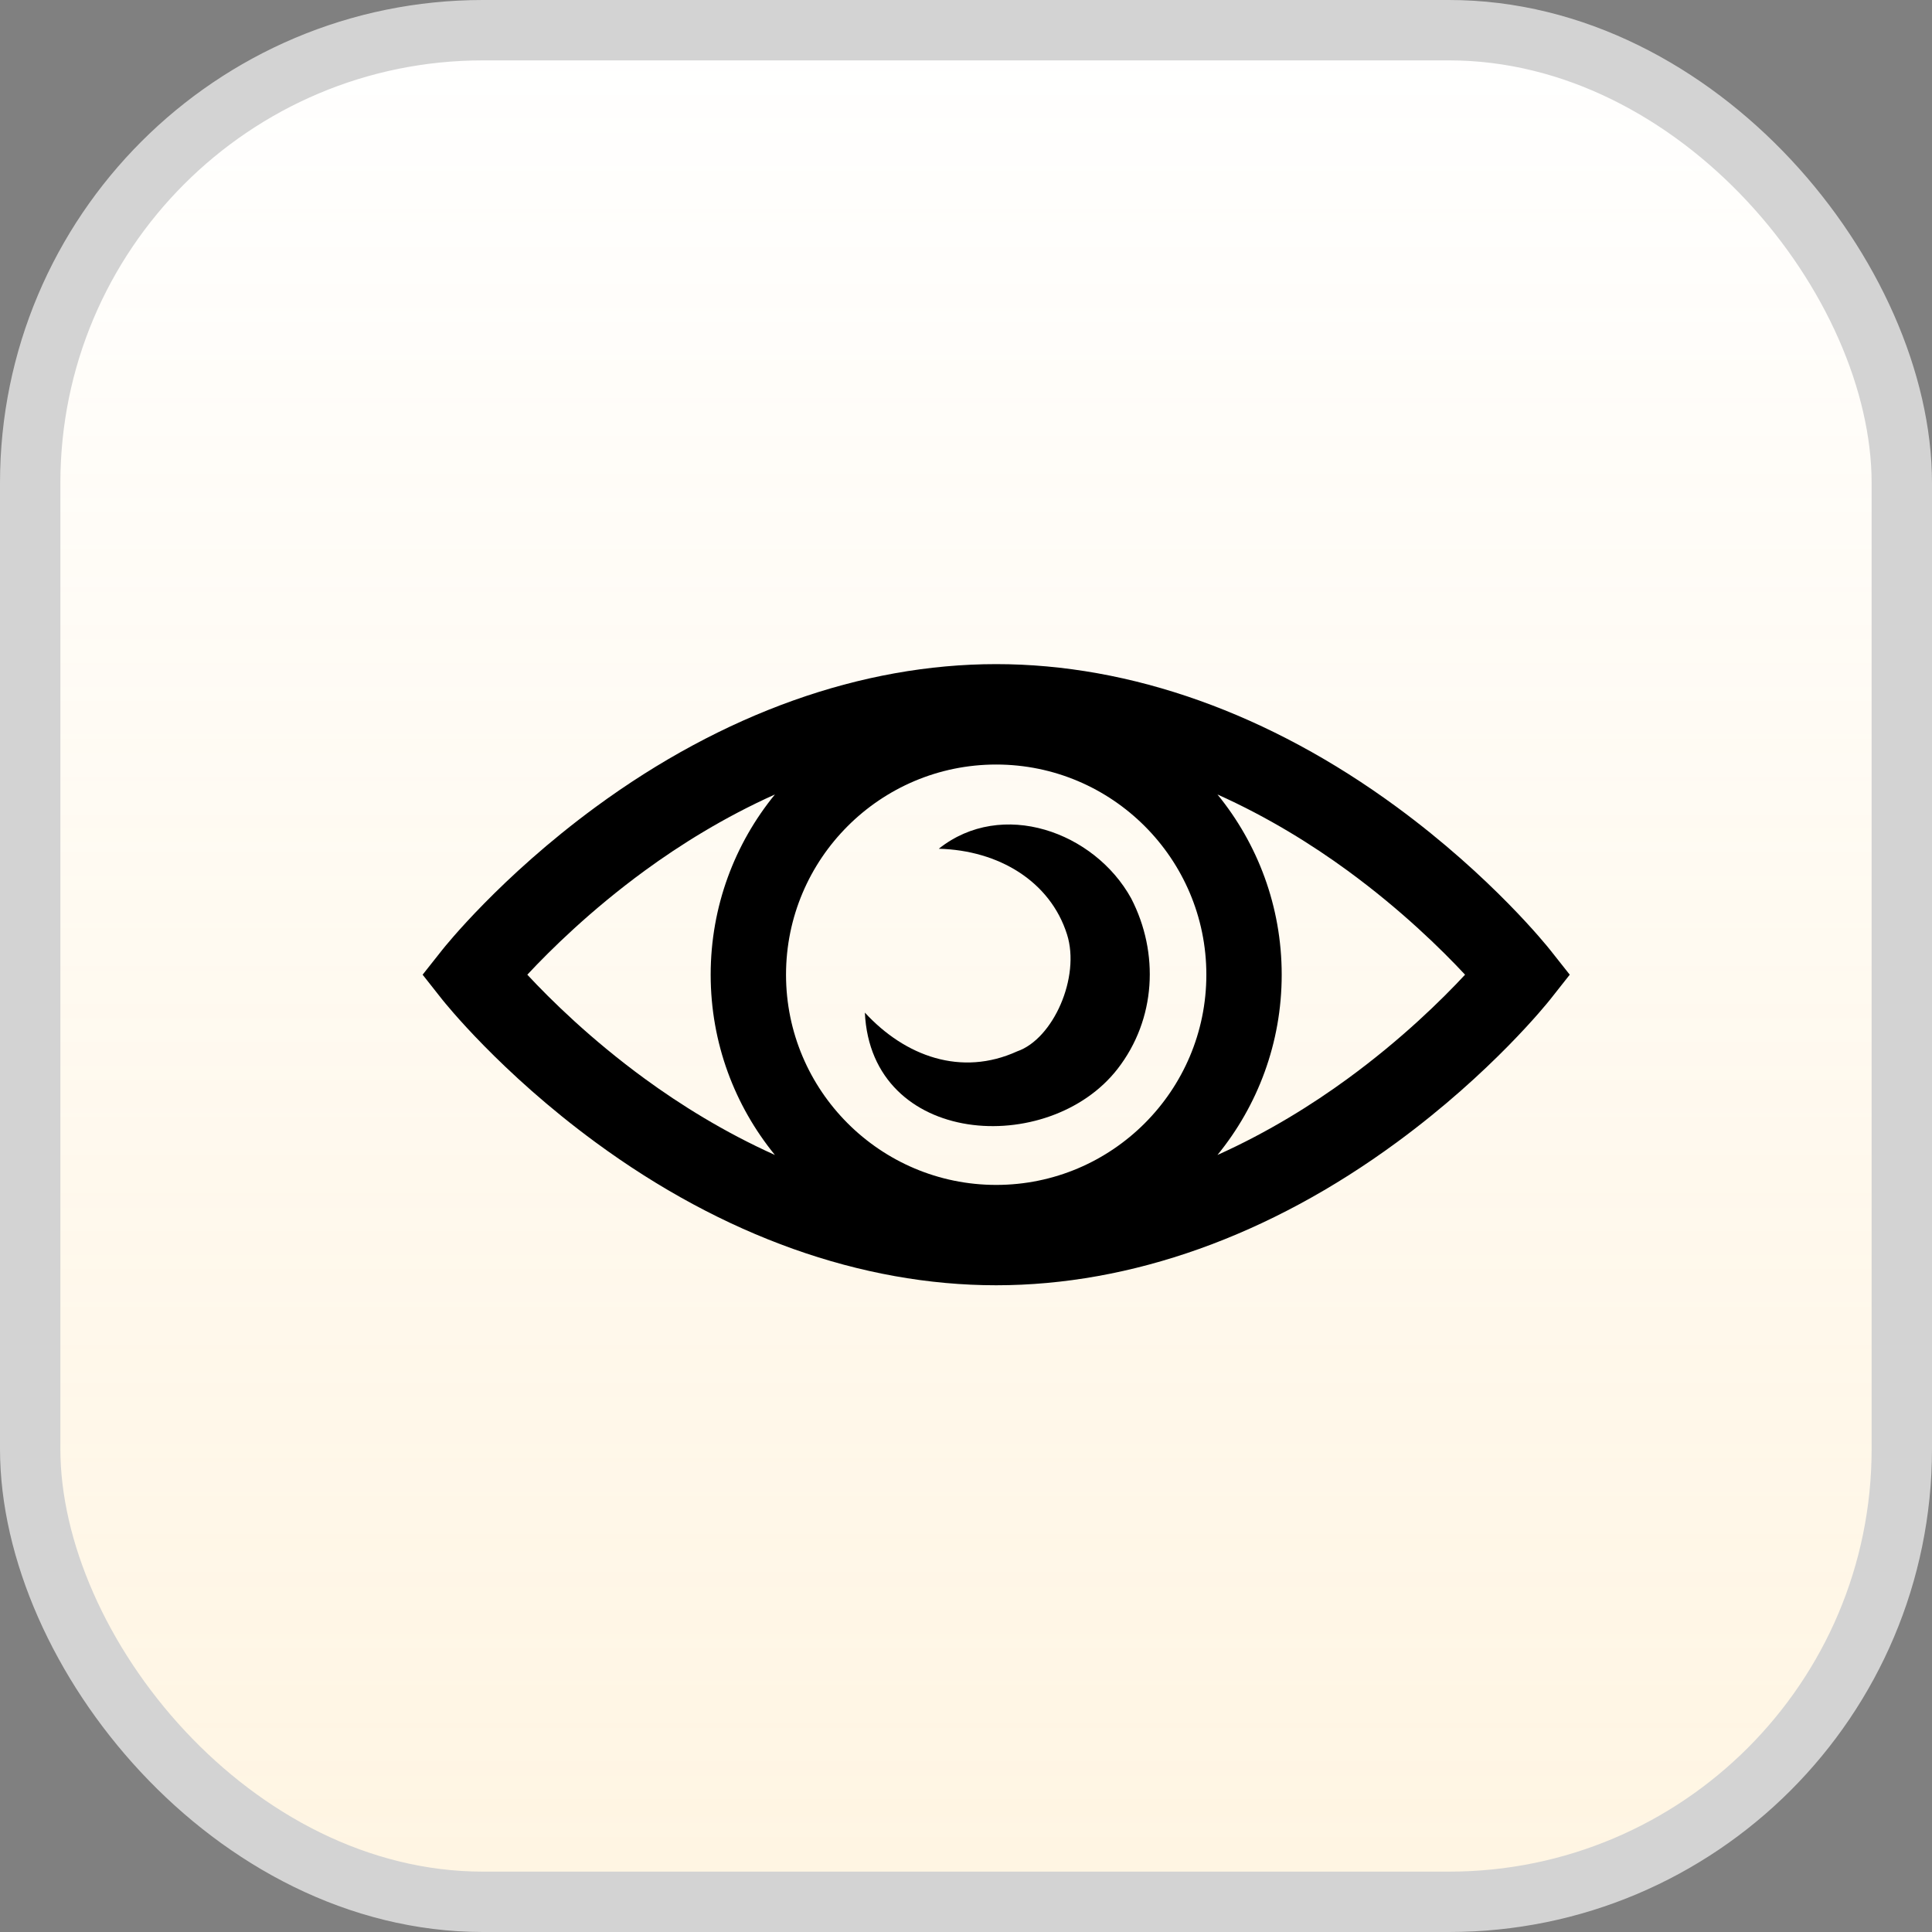<svg width="32" height="32" viewBox="0 0 32 32" fill="none" xmlns="http://www.w3.org/2000/svg">
<rect x="0" y="0" width="32" height="32" fill="#808080" stroke="none"/>
<rect x="0.5" y="0.5" width="31" height="31" rx="7.5" fill="white"/>
<rect x="0.5" y="0.5" width="31" height="31" rx="7.5" fill="url(#paint0_linear_74_18)" fill-opacity="0.2"/>
<rect x="0.5" y="0.5" width="31" height="31" rx="7.5" stroke="#D3D3D3"/>
<path d="M25.674 15.732C25.635 15.683 24.715 14.528 23.136 13.368C21.027 11.819 18.732 11 16.5 11C14.268 11 11.973 11.819 9.864 13.368C8.285 14.528 7.365 15.683 7.326 15.732L7 16.144L7.326 16.557C7.365 16.605 8.285 17.761 9.864 18.92C11.973 20.47 14.268 21.288 16.5 21.288C18.732 21.288 21.027 20.47 23.136 18.92C24.715 17.761 25.635 16.605 25.674 16.557L26 16.144L25.674 15.732ZM16.5 19.626C14.58 19.626 13.019 18.064 13.019 16.144C13.019 14.225 14.58 12.663 16.5 12.663C18.42 12.663 19.981 14.225 19.981 16.144C19.981 18.064 18.42 19.626 16.5 19.626ZM8.734 16.144C9.116 15.734 9.787 15.073 10.682 14.419C11.261 13.996 11.99 13.538 12.835 13.159C12.17 13.973 11.771 15.013 11.771 16.144C11.771 17.276 12.17 18.315 12.835 19.13C11.99 18.75 11.261 18.292 10.682 17.869C9.787 17.216 9.116 16.555 8.734 16.144ZM22.318 17.869C21.739 18.292 21.01 18.75 20.165 19.13C20.83 18.315 21.229 17.276 21.229 16.144C21.229 15.013 20.83 13.973 20.165 13.159C21.01 13.538 21.739 13.996 22.318 14.419C23.213 15.073 23.884 15.734 24.266 16.144C23.884 16.555 23.213 17.216 22.318 17.869Z" fill="black"/>
<path d="M18.736 14.88C18.127 13.776 16.594 13.226 15.549 14.058C16.54 14.083 17.394 14.596 17.673 15.476C17.898 16.183 17.445 17.208 16.847 17.414C15.923 17.835 14.992 17.497 14.325 16.772C14.428 18.994 17.372 19.169 18.51 17.705C19.148 16.884 19.203 15.785 18.736 14.88Z" fill="black"/>
<defs>
<linearGradient id="paint0_linear_74_18" x1="16" y1="0" x2="16" y2="32" gradientUnits="userSpaceOnUse">
<stop stop-color="#FFCC6D" stop-opacity="0"/>
<stop offset="0.555" stop-color="#FFCC6D" stop-opacity="0.555"/>
<stop offset="1" stop-color="#FFCC6D"/>
</linearGradient>
</defs>
</svg>
